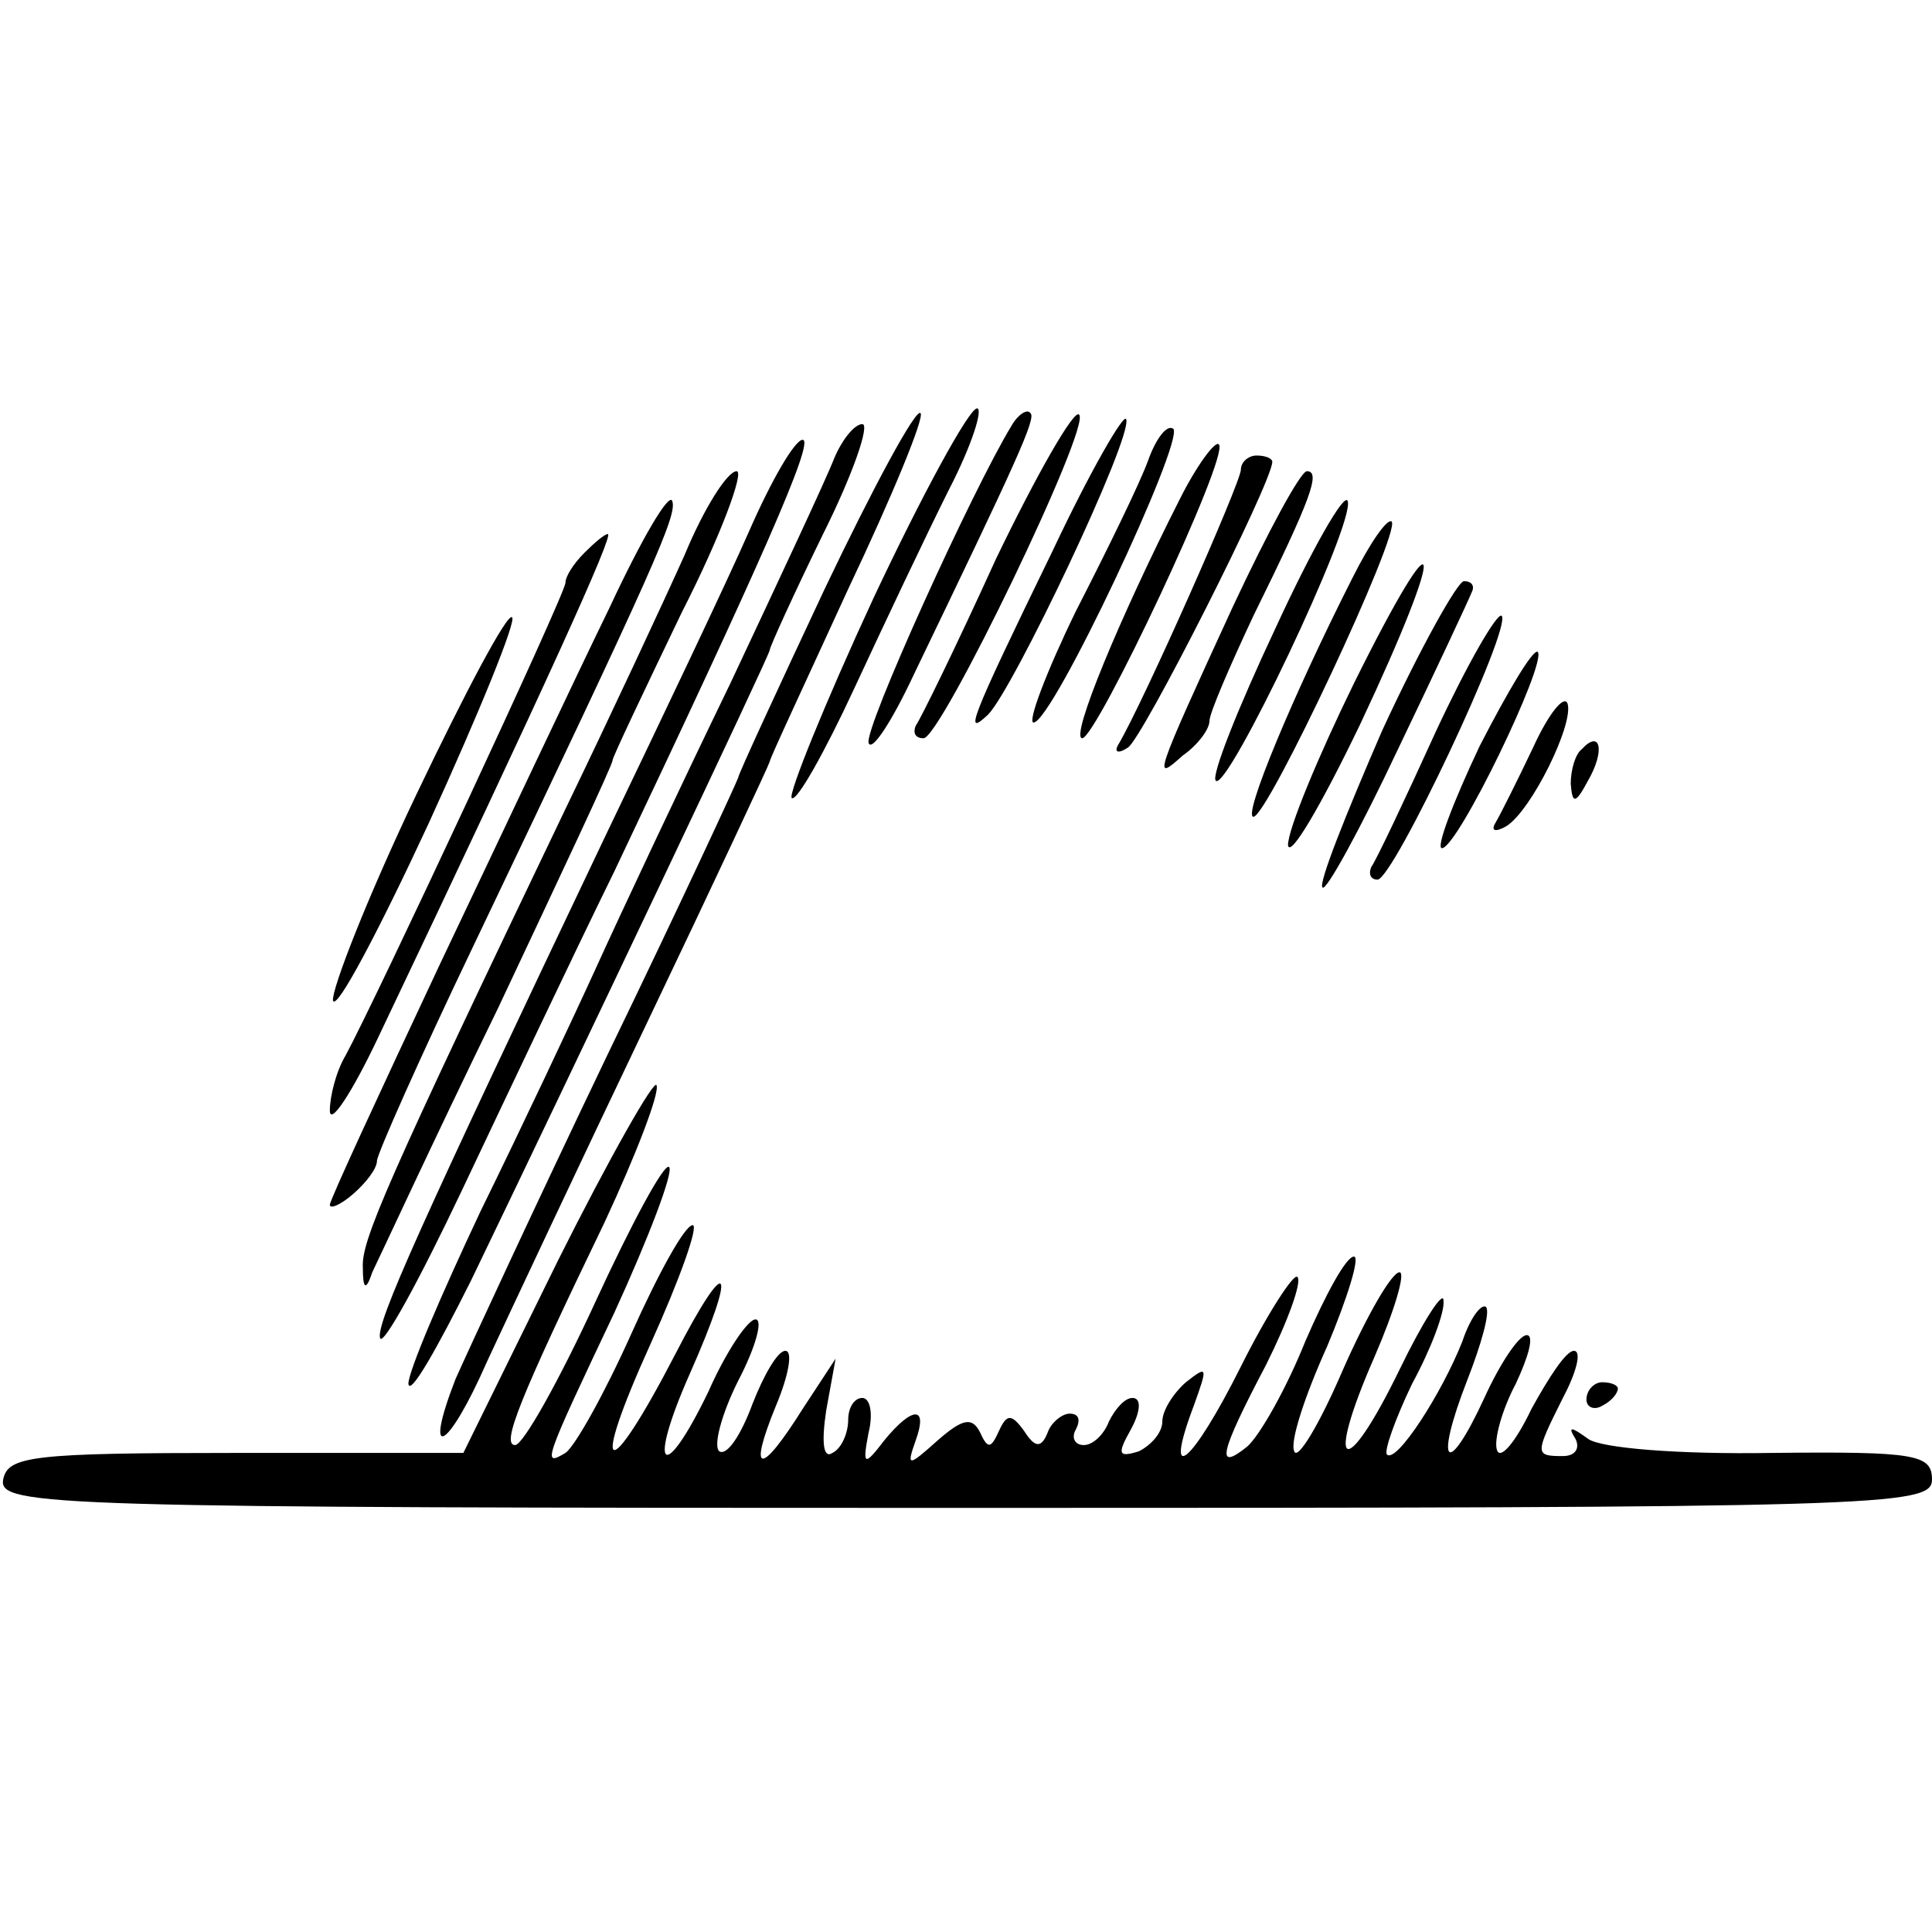 <?xml version="1.0" standalone="no"?>
<!DOCTYPE svg PUBLIC "-//W3C//DTD SVG 20010904//EN"
 "http://www.w3.org/TR/2001/REC-SVG-20010904/DTD/svg10.dtd">
<svg version="1.0" xmlns="http://www.w3.org/2000/svg"
 width="123pt" height="123pt" viewBox="0 0 123 123"
 preserveAspectRatio="xMidYMid meet">
<g transform="translate(0,123) scale(0.1,-0.1)"
fill="#000000" stroke="none">
<path d="M525 855 c-30 -64 -55 -118 -55 -120 0 -1 -37 -81 -83 -176 -46 -96
-89 -189 -97 -207 -21 -54 -5 -46 20 11 13 28 59 126 102 216 43 90 78 165 78
166 0 2 23 51 50 110 28 59 49 110 46 112 -3 3 -30 -47 -61 -112z"/>
<path d="M556 849 c-31 -67 -54 -124 -52 -127 3 -3 21 29 40 70 19 41 46 98
60 126 15 29 22 52 18 52 -5 0 -35 -55 -66 -121z"/>
<path d="M644 959 c-25 -41 -94 -193 -91 -202 2 -6 15 14 29 44 65 135 78 163
74 166 -2 3 -8 -1 -12 -8z"/>
<path d="M634 874 c-25 -55 -48 -102 -51 -106 -2 -5 0 -8 5 -8 11 0 107 199
99 206 -3 4 -27 -38 -53 -92z"/>
<path d="M670 879 c-54 -111 -56 -118 -41 -104 16 16 92 176 88 188 -1 5 -23
-33 -47 -84z"/>
<path d="M531 938 c-5 -13 -35 -77 -66 -143 -32 -66 -70 -147 -85 -180 -15
-33 -48 -103 -74 -156 -25 -53 -46 -102 -46 -110 1 -8 18 22 40 66 67 139 190
398 190 401 0 2 15 35 34 74 19 38 30 70 25 70 -5 0 -13 -10 -18 -22z"/>
<path d="M731 937 c-5 -14 -26 -57 -46 -96 -19 -39 -31 -71 -27 -71 12 0 96
179 89 187 -4 3 -11 -6 -16 -20z"/>
<path d="M477 892 c-14 -32 -55 -118 -91 -193 -119 -250 -147 -312 -144 -321
2 -5 25 37 52 94 27 57 70 148 97 203 93 196 128 275 120 275 -5 0 -20 -26
-34 -58z"/>
<path d="M751 912 c-38 -75 -70 -152 -62 -152 9 0 94 180 87 187 -2 3 -14 -13
-25 -35z"/>
<path d="M790 931 c0 -8 -62 -148 -78 -175 -3 -5 0 -6 6 -2 9 5 92 169 92 182
0 2 -4 4 -10 4 -5 0 -10 -4 -10 -9z"/>
<path d="M436 877 c-13 -29 -47 -102 -76 -162 -115 -240 -130 -275 -129 -292
0 -14 2 -15 6 -3 4 8 39 84 80 168 40 85 73 155 73 158 0 2 20 44 44 94 25 49
40 90 35 90 -6 0 -21 -24 -33 -53z"/>
<path d="M785 844 c-51 -111 -51 -112 -32 -95 10 7 17 17 17 22 0 5 13 35 28
67 37 75 43 92 34 92 -4 0 -25 -39 -47 -86z"/>
<path d="M388 843 c-21 -43 -69 -145 -108 -227 -38 -81 -70 -150 -70 -153 0
-3 7 0 15 7 8 7 15 16 15 21 0 4 27 65 61 136 118 247 130 275 127 284 -2 6
-20 -25 -40 -68z"/>
<path d="M812 830 c-24 -51 -41 -94 -38 -97 7 -8 89 164 84 178 -2 6 -23 -31
-46 -81z"/>
<path d="M861 862 c-38 -75 -70 -152 -63 -152 9 0 94 181 88 188 -3 2 -14 -14
-25 -36z"/>
<path d="M372 878 c-7 -7 -12 -15 -12 -19 0 -7 -121 -266 -140 -301 -6 -10
-10 -26 -10 -35 0 -10 14 11 31 47 108 227 150 320 146 320 -2 0 -8 -5 -15
-12z"/>
<path d="M862 795 c-23 -47 -42 -93 -42 -103 1 -9 21 25 46 77 56 119 53 141
-4 26z"/>
<path d="M880 765 c-23 -53 -41 -98 -38 -100 2 -3 24 37 48 88 24 50 45 95 47
100 2 4 0 7 -5 7 -4 0 -28 -43 -52 -95z"/>
<path d="M265 724 c-31 -65 -54 -124 -53 -131 2 -7 29 44 61 113 32 70 56 129
53 131 -3 3 -30 -48 -61 -113z"/>
<path d="M914 764 c-20 -44 -38 -82 -41 -86 -2 -5 0 -8 4 -8 10 0 86 161 79
168 -3 2 -22 -31 -42 -74z"/>
<path d="M942 755 c-17 -36 -28 -65 -24 -65 10 0 67 118 61 125 -3 2 -19 -25
-37 -60z"/>
<path d="M976 754 c-10 -21 -21 -43 -24 -48 -3 -5 0 -6 7 -2 16 10 43 65 39
78 -2 6 -12 -6 -22 -28z"/>
<path d="M1007 753 c-4 -3 -7 -13 -7 -22 1 -13 3 -13 11 2 11 19 8 33 -4 20z"/>
<path d="M355 427 l-60 -122 -145 0 c-130 0 -145 -2 -148 -17 -3 -17 31 -18
612 -18 585 0 616 1 616 18 0 16 -10 18 -102 17 -59 -1 -109 3 -117 9 -11 8
-13 8 -8 0 3 -6 0 -11 -8 -11 -18 0 -18 1 0 37 9 17 12 30 7 30 -5 0 -16 -17
-27 -37 -10 -21 -20 -33 -22 -26 -2 6 3 25 12 42 8 17 12 31 7 31 -5 0 -17
-18 -27 -40 -24 -52 -32 -43 -11 11 9 23 15 44 12 47 -3 2 -10 -7 -15 -22 -13
-33 -42 -78 -48 -72 -2 2 5 22 16 45 12 22 21 46 20 53 0 7 -13 -13 -28 -44
-35 -72 -48 -65 -16 8 13 30 20 54 16 54 -5 0 -21 -28 -36 -62 -15 -35 -29
-58 -31 -52 -3 6 7 36 21 67 13 31 21 57 17 57 -5 0 -18 -24 -31 -54 -12 -30
-29 -60 -37 -67 -20 -16 -18 -5 12 52 14 28 23 53 20 56 -2 3 -19 -23 -36 -57
-31 -62 -50 -78 -30 -25 9 25 9 26 -5 15 -8 -7 -15 -18 -15 -25 0 -7 -7 -15
-15 -19 -13 -4 -14 -2 -5 14 6 11 7 20 1 20 -5 0 -11 -7 -15 -15 -3 -8 -10
-15 -16 -15 -6 0 -8 5 -5 10 3 6 2 10 -4 10 -5 0 -12 -6 -14 -12 -4 -10 -8
-10 -15 1 -8 11 -11 11 -16 0 -5 -11 -7 -12 -12 -1 -5 10 -11 9 -27 -5 -19
-17 -20 -17 -14 0 8 22 -2 22 -20 0 -13 -17 -14 -16 -10 5 3 12 1 22 -4 22 -5
0 -9 -6 -9 -14 0 -8 -4 -18 -10 -21 -6 -4 -7 7 -4 27 l6 33 -21 -32 c-27 -43
-35 -42 -17 2 8 19 11 35 6 35 -5 0 -14 -16 -21 -34 -7 -19 -16 -33 -21 -30
-4 3 1 23 12 45 11 21 16 39 11 39 -5 0 -19 -21 -30 -46 -29 -60 -39 -50 -12
11 31 70 25 79 -9 13 -44 -85 -55 -80 -16 6 19 42 31 76 27 76 -5 0 -22 -31
-39 -69 -17 -38 -36 -72 -42 -76 -15 -9 -14 -6 31 89 22 48 38 90 35 93 -3 3
-24 -36 -47 -86 -23 -50 -46 -91 -51 -91 -9 0 2 28 57 142 20 43 35 82 33 87
-1 5 -30 -46 -63 -112z"/>
<path d="M1010 339 c0 -5 5 -7 10 -4 6 3 10 8 10 11 0 2 -4 4 -10 4 -5 0 -10
-5 -10 -11z"/>
</g>
</svg>
